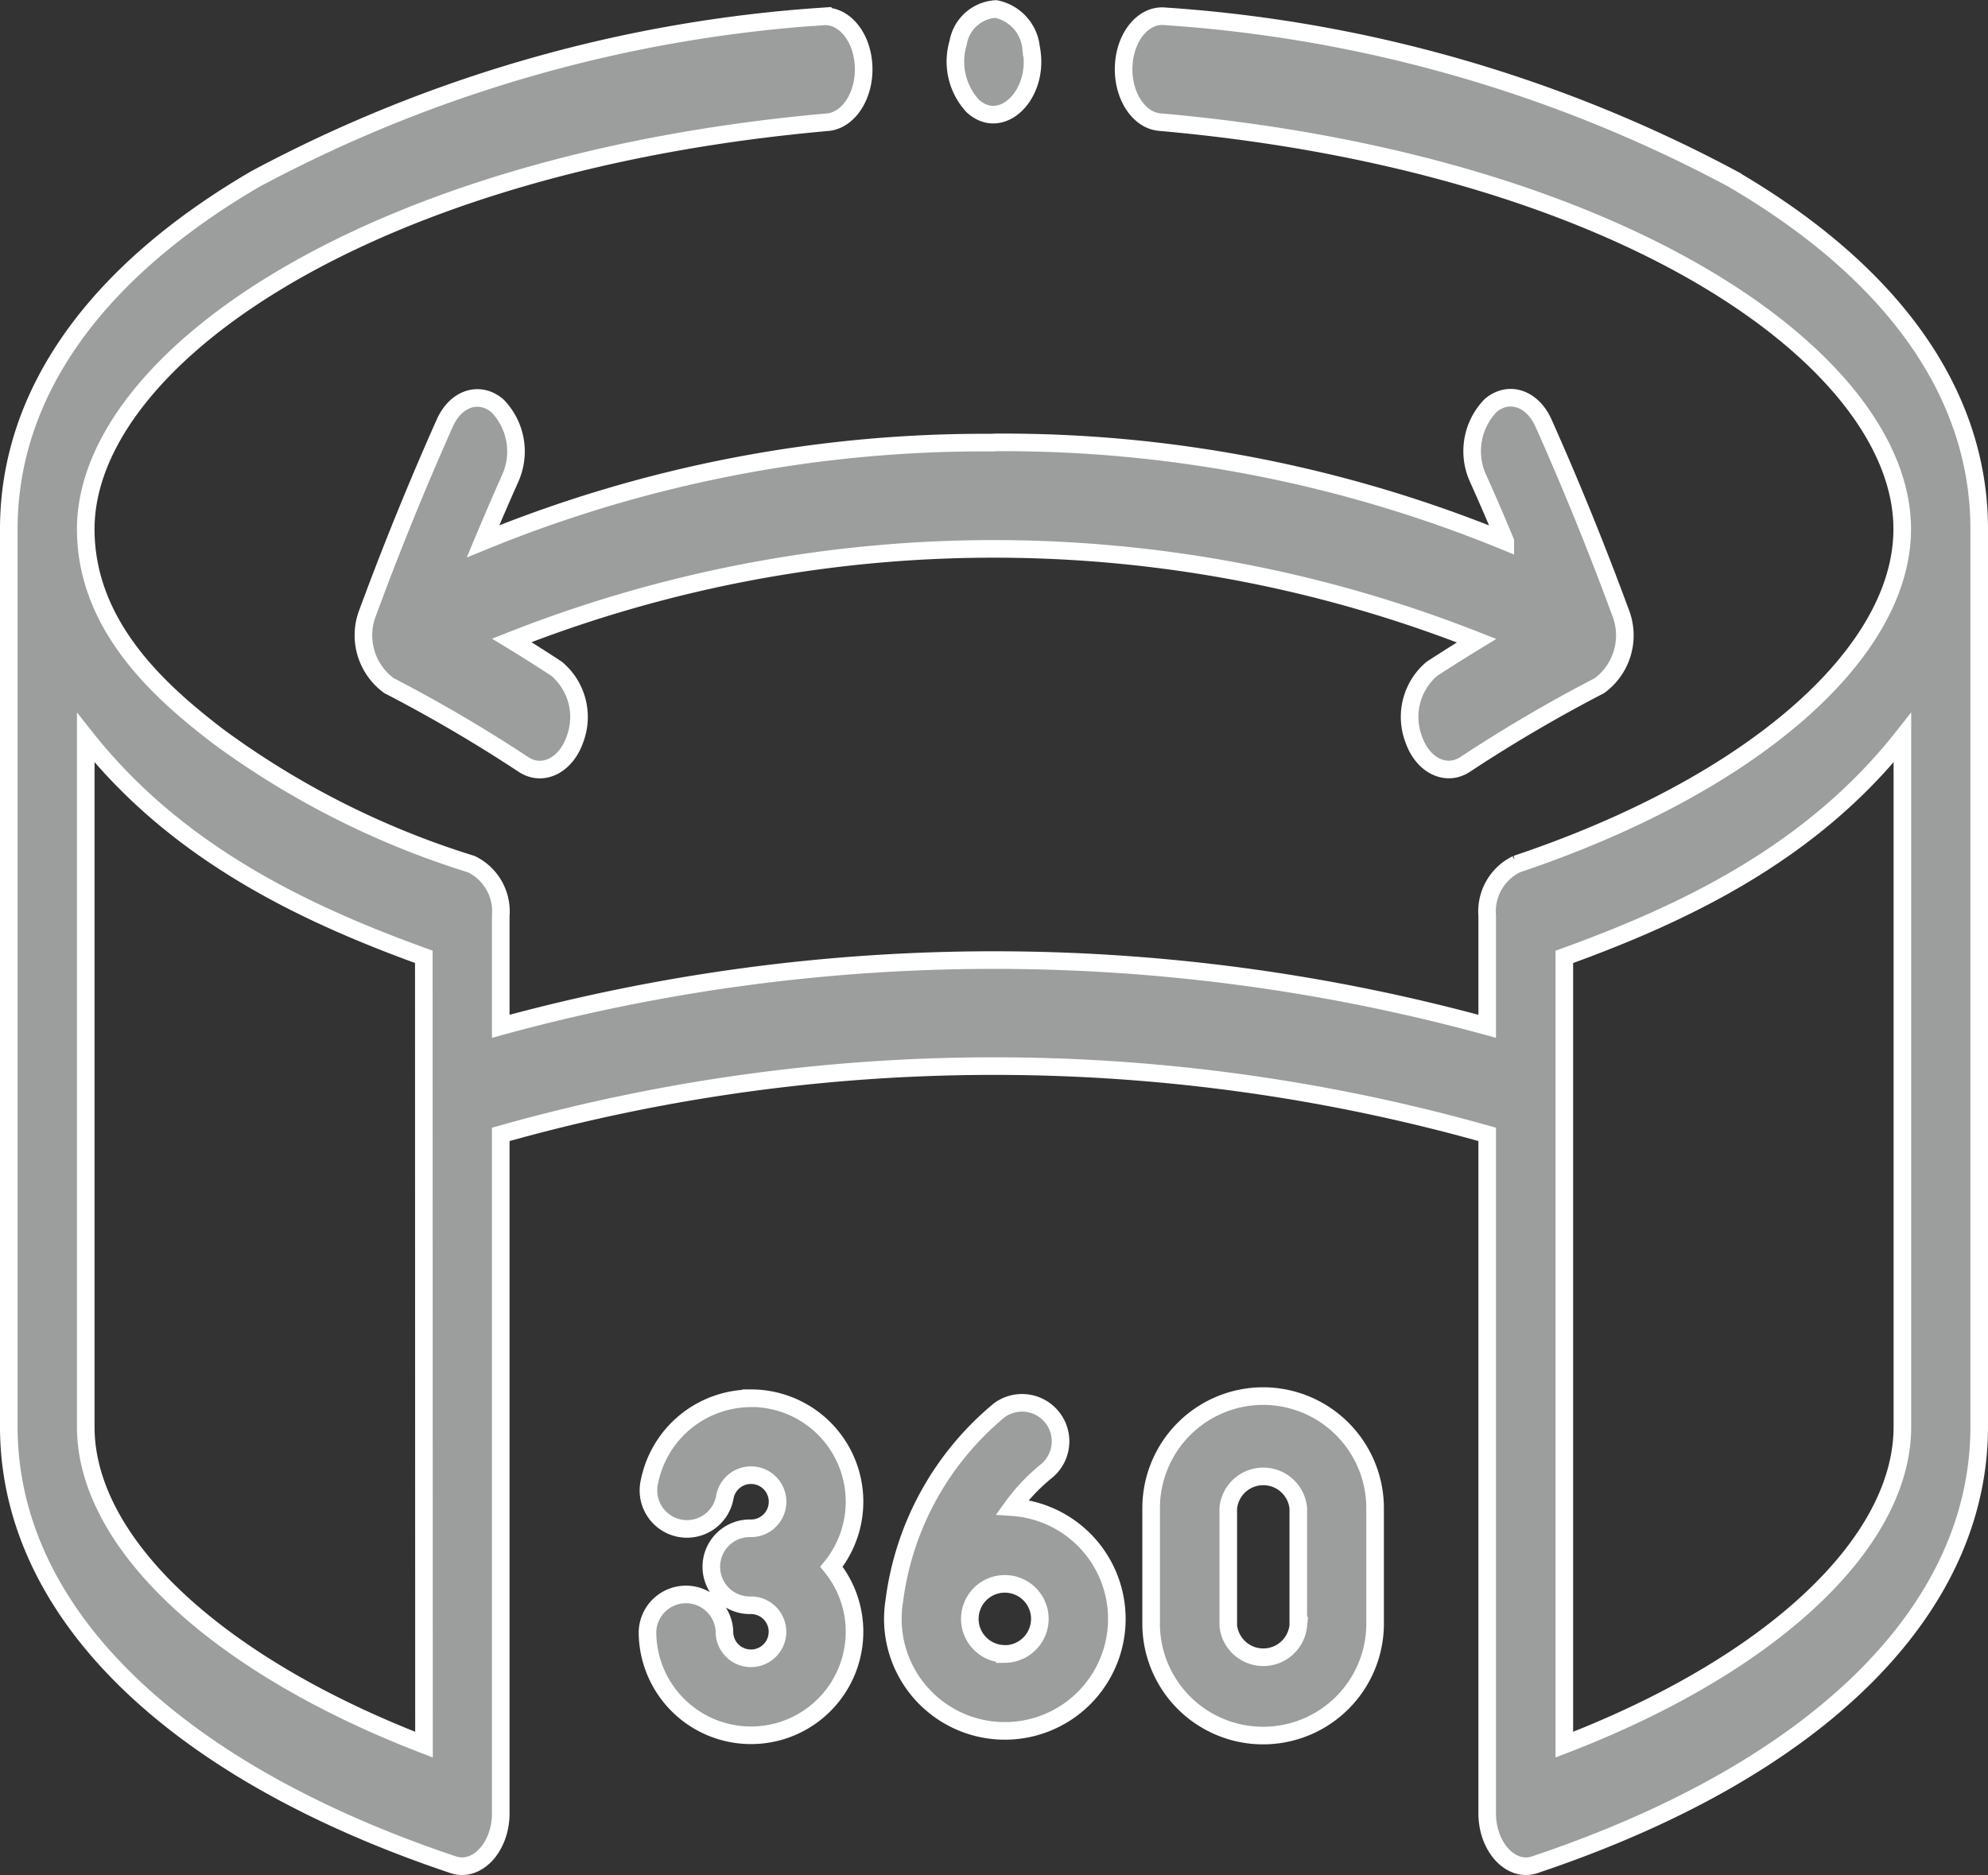 <?xml version="1.0" encoding="UTF-8"?>
<svg xmlns="http://www.w3.org/2000/svg" width="56.5" height="53.297" viewBox="0 0 56.5 53.297">
  <rect x="0" y="0" width="56.5" height="53.297" fill="#333333" stroke="none"/>
  <g id="virtual-tour" transform="translate(0.25 -76.148)">
    <g id="Gruppe_3769" data-name="Gruppe 3769" transform="translate(0 80.749)">
      <g id="Gruppe_3771" data-name="Gruppe 3771" transform="translate(0 -4.35)">
        <path id="Pfad_2088" data-name="Pfad 2088" d="M48.987,86.759a39.77,39.77,0,0,0-16.139-4.62c-.6-.055-1.123.576-1.162,1.407s.419,1.546,1.021,1.6c13.211,1.168,21.105,6.8,21.105,11.566,0,3.552-4.3,7.291-10.96,9.524a1.493,1.493,0,0,0-.835,1.463v3.146a53.144,53.144,0,0,0-28.035,0V107.7a1.493,1.493,0,0,0-.835-1.463,24.2,24.2,0,0,1-7.226-3.653c-1.558-1.2-3.734-3.077-3.734-5.871,0-4.764,7.887-10.392,21.086-11.564.6-.054,1.06-.77,1.021-1.6s-.56-1.458-1.162-1.406A39.748,39.748,0,0,0,7.007,86.763C2.423,89.442,0,92.882,0,96.712v25.514c0,5.221,4.6,9.758,12.63,12.449.677.227,1.352-.5,1.352-1.463V113.917a51.594,51.594,0,0,1,28.035,0v19.295c0,.96.674,1.691,1.352,1.463C51.4,131.984,56,127.446,56,122.226V96.712c0-3.832-2.425-7.273-7.013-9.952ZM11.8,131.262C5.925,129,2.2,125.546,2.187,122.246c0-.009,0-.017,0-.026s0-.02,0-.03V102.643c2.61,3.3,6.24,5.008,9.608,6.228Zm42.017-9.072c0,.01,0,.02,0,.03s0,.017,0,.026c-.015,3.3-3.737,6.757-9.608,9.016v-22.39c3.365-1.218,7-2.926,9.608-6.229Z" transform="translate(0 -81.927)" fill="#9c9d9d" stroke="#fff" stroke-width="0.5"></path>
        <path id="Pfad_2089" data-name="Pfad 2089" d="M110.134,155.436a37.562,37.562,0,0,0-14.51,2.806q.376-.9.769-1.782a1.862,1.862,0,0,0-.36-2.071c-.515-.435-1.188-.213-1.5.5-.78,1.749-1.513,3.552-2.179,5.358a1.775,1.775,0,0,0,.591,2.092,42.253,42.253,0,0,1,3.829,2.245c.538.355,1.2.032,1.459-.708a1.792,1.792,0,0,0-.514-2.009q-.631-.416-1.279-.81a37.387,37.387,0,0,1,27.421.008q-.642.392-1.27.8a1.792,1.792,0,0,0-.514,2.009c.257.74.92,1.063,1.459.708a42.288,42.288,0,0,1,3.819-2.24,1.775,1.775,0,0,0,.591-2.092c-.667-1.81-1.4-3.617-2.183-5.37-.316-.709-.989-.931-1.5-.5a1.862,1.862,0,0,0-.36,2.071q.4.888.774,1.793a37.574,37.574,0,0,0-14.52-2.814Z" transform="translate(-82.146 -143.107)" fill="#9c9d9d" stroke="#fff" stroke-width="0.5"></path>
        <path id="Pfad_2094" data-name="Pfad 2094" d="M246.513,83.508c.826.758,1.926-.341,1.66-1.654a1.253,1.253,0,0,0-1-1.1,1.155,1.155,0,0,0-1.074.963A1.862,1.862,0,0,0,246.513,83.508Z" transform="translate(-219.119 -80.749)" fill="#9c9d9d" stroke="#fff" stroke-width="0.5"></path>
      </g>
      <g id="Gruppe_3770" data-name="Gruppe 3770" transform="translate(2 8.557)">
        <path id="Pfad_2090" data-name="Pfad 2090" d="M150.621,323.8a2.947,2.947,0,0,0-2.887,2.373,1.094,1.094,0,1,0,2.146.421.755.755,0,1,1,.74.9,1.094,1.094,0,1,0,0,2.187.754.754,0,1,1-.747.861.767.767,0,0,1-.007-.107,1.094,1.094,0,0,0-2.187,0,2.942,2.942,0,1,0,5.884,0,2.927,2.927,0,0,0-.655-1.848,2.94,2.94,0,0,0-2.287-4.79Z" transform="translate(-131.527 -297.215)" fill="#9c9d9d" stroke="#fff" stroke-width="0.5"></path>
        <path id="Pfad_2091" data-name="Pfad 2091" d="M214.828,327.9a5.386,5.386,0,0,1,.949-1.008,1.094,1.094,0,0,0-1.31-1.752,8.406,8.406,0,0,0-2.994,5.434,3.183,3.183,0,1,0,3.355-2.674Zm-.212,4.17a.995.995,0,1,1,.995-.995A1,1,0,0,1,214.616,332.074Z" transform="translate(-188.308 -298.222)" fill="#9c9d9d" stroke="#fff" stroke-width="0.5"></path>
        <path id="Pfad_2092" data-name="Pfad 2092" d="M281.7,323.227a3.186,3.186,0,0,0-3.182,3.182v3.34a3.183,3.183,0,0,0,6.365,0v-3.34A3.186,3.186,0,0,0,281.7,323.227Zm1,6.523a1,1,0,0,1-1.99,0v-3.34a1,1,0,0,1,1.99,0Z" transform="translate(-248.052 -296.706)" fill="#9c9d9d" stroke="#fff" stroke-width="0.5"></path>
      </g>
    </g>
  </g>
</svg>
